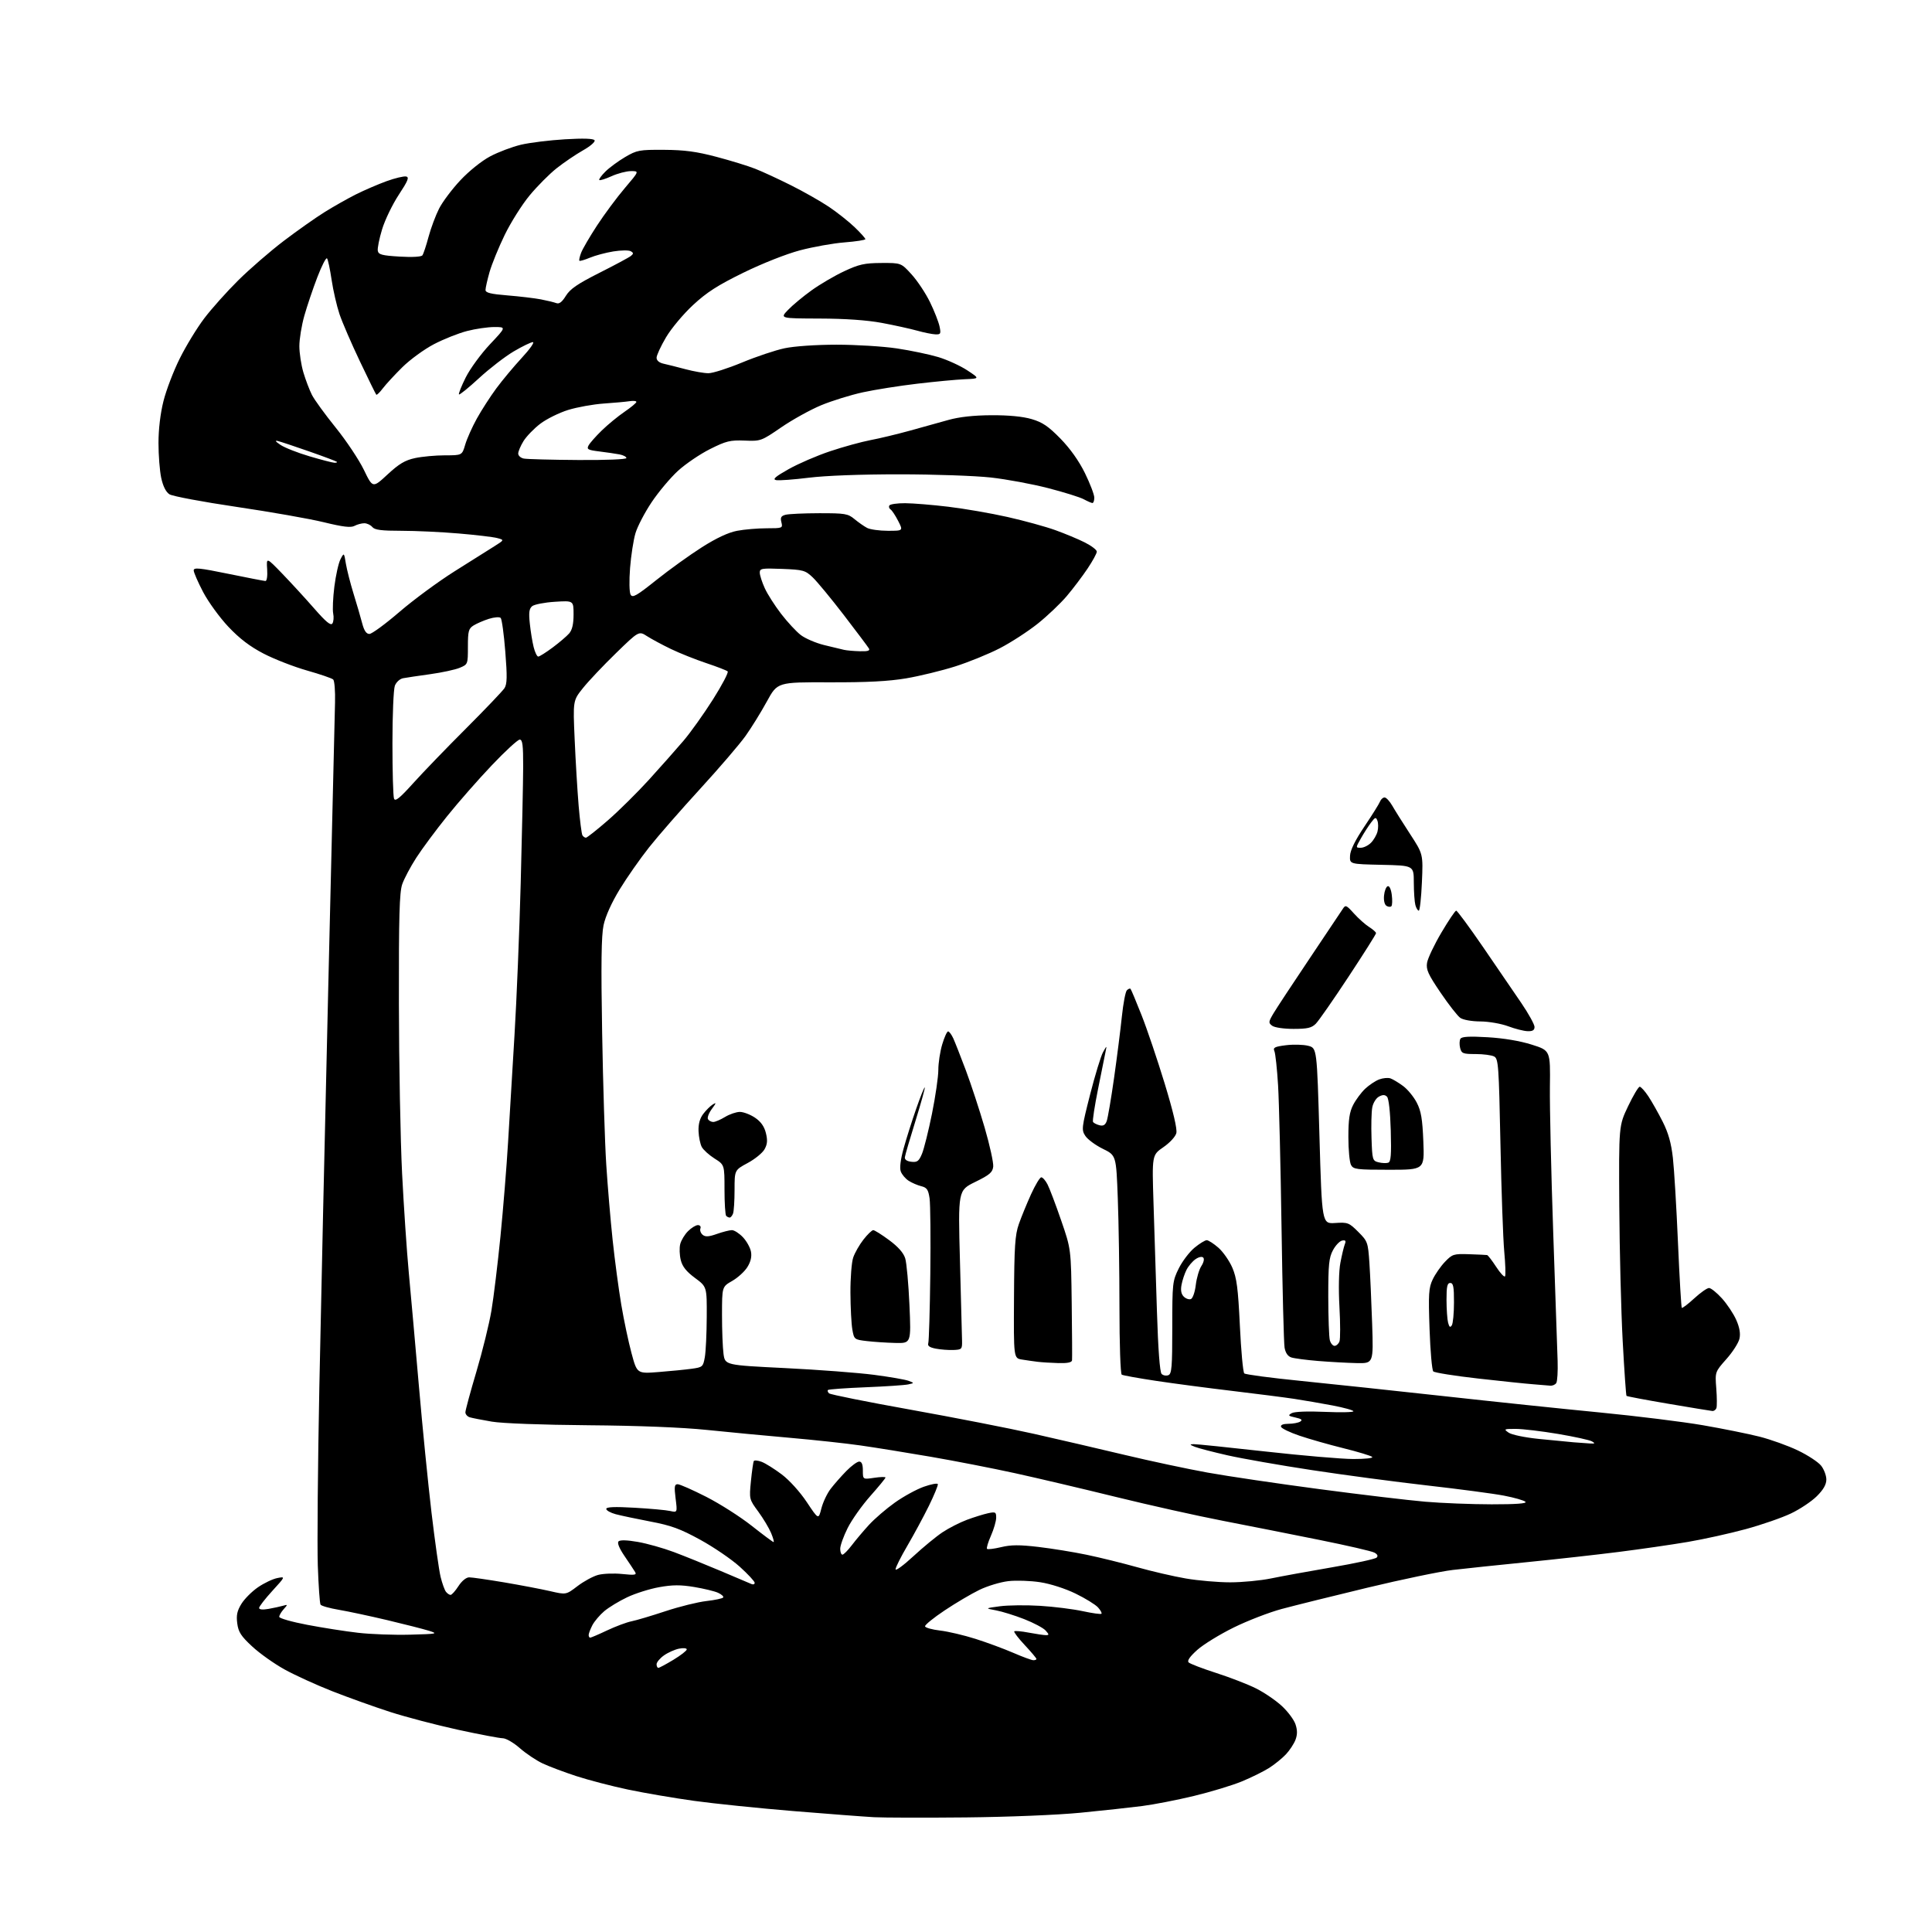 <?xml version="1.0" encoding="UTF-8" standalone="no"?>
<svg 
  version="1.1" 
  xmlns="http://www.w3.org/2000/svg" 
  xmlns:xlink="http://www.w3.org/1999/xlink" 
  xmlns:svg="http://www.w3.org/2000/svg"
  xmlns:rdf="http://www.w3.org/1999/02/22-rdf-syntax-ns#"
  xmlns:cc="http://creativecommons.org/ns#"
  xmlns:dc="http://purl.org/dc/elements/1.1/"
  viewBox="0 0 768 768"
  width="768"
  height="768"
>
<style>svg {background-color: white; }</style>"
<path stroke="none" fill="black" fill-rule="evenodd" d="M384.00,722.45C367.77,722.61 351.35,722.57 347.50,722.37C343.65,722.16 329.25,721.07 315.50,719.94C301.75,718.81 283.98,716.98 276.00,715.88C268.02,714.78 256.18,712.75 249.68,711.39C243.19,710.02 233.93,707.61 229.10,706.03C224.28,704.46 218.25,702.19 215.70,700.99C213.15,699.79 209.07,697.05 206.63,694.91C204.19,692.76 201.14,690.99 199.85,690.98C198.56,690.97 190.53,689.45 182.00,687.59C173.47,685.73 161.32,682.54 155.00,680.50C148.68,678.45 138.34,674.75 132.04,672.27C125.73,669.79 117.22,665.90 113.11,663.63C109.00,661.36 103.21,657.25 100.25,654.50C95.80,650.38 94.76,648.76 94.31,645.32C93.88,642.08 94.26,640.32 95.97,637.55C97.18,635.58 100.14,632.62 102.54,630.97C104.94,629.32 108.39,627.67 110.20,627.31C113.50,626.66 113.50,626.66 108.25,632.41C105.36,635.57 103.00,638.62 103.00,639.19C103.00,639.83 104.41,639.97 106.75,639.56C108.81,639.19 111.40,638.63 112.50,638.31C114.42,637.76 114.43,637.81 112.75,639.70C111.79,640.77 111.00,642.13 111.00,642.72C111.00,643.30 116.01,644.73 122.13,645.89C128.25,647.06 137.36,648.49 142.38,649.06C147.40,649.64 156.68,649.98 163.00,649.81C173.87,649.52 174.28,649.43 170.50,648.25C168.30,647.57 160.88,645.67 154.00,644.04C147.12,642.41 138.46,640.56 134.75,639.93C131.03,639.31 127.73,638.37 127.42,637.86C127.10,637.35 126.61,630.34 126.33,622.29C126.06,614.23 126.33,582.41 126.94,551.57C127.55,520.73 129.16,448.70 130.51,391.50C131.86,334.30 133.06,283.79 133.18,279.25C133.30,274.71 132.97,270.60 132.45,270.11C131.93,269.62 127.22,268.01 122.00,266.53C116.78,265.04 109.03,262.03 104.78,259.82C99.33,256.99 95.22,253.85 90.78,249.15C87.33,245.49 82.81,239.28 80.75,235.35C78.69,231.42 77.00,227.55 77.00,226.74C77.00,225.52 79.29,225.75 90.75,228.10C98.31,229.65 104.95,230.93 105.51,230.96C106.09,230.98 106.38,229.00 106.20,226.25C105.88,221.50 105.88,221.50 112.19,228.03C115.66,231.63 121.38,237.85 124.89,241.87C129.60,247.26 131.50,248.82 132.14,247.83C132.61,247.10 132.75,245.33 132.45,243.89C132.15,242.45 132.36,237.61 132.92,233.13C133.49,228.65 134.58,223.77 135.35,222.30C136.76,219.61 136.76,219.61 137.49,224.06C137.90,226.50 139.27,231.88 140.54,236.00C141.82,240.12 143.36,245.41 143.97,247.75C144.75,250.73 145.61,252.00 146.85,252.00C147.82,252.00 153.19,248.06 158.78,243.25C164.37,238.44 174.24,231.17 180.72,227.09C187.20,223.02 194.30,218.55 196.50,217.16C200.50,214.64 200.50,214.64 197.67,213.89C196.12,213.47 189.23,212.65 182.37,212.07C175.51,211.48 165.25,211.00 159.57,211.00C151.61,211.00 148.96,210.66 148.00,209.50C147.32,208.68 145.88,208.00 144.81,208.00C143.74,208.00 141.99,208.47 140.91,209.05C139.45,209.83 136.40,209.47 128.73,207.60C123.10,206.22 107.47,203.48 94.00,201.49C80.53,199.50 68.53,197.25 67.34,196.48C65.95,195.57 64.80,193.27 64.09,189.99C63.49,187.19 63.00,180.95 63.00,176.11C63.00,170.65 63.75,164.32 64.99,159.41C66.08,155.06 68.99,147.45 71.46,142.50C73.92,137.55 78.29,130.38 81.18,126.57C84.06,122.76 90.16,115.94 94.72,111.42C99.29,106.90 107.40,99.87 112.76,95.79C118.12,91.72 125.43,86.56 129.01,84.33C132.60,82.09 138.22,78.91 141.51,77.26C144.81,75.61 150.26,73.26 153.64,72.03C157.02,70.81 160.52,69.97 161.43,70.16C162.76,70.43 162.21,71.82 158.51,77.44C156.00,81.26 153.02,87.43 151.89,91.15C150.76,94.86 149.99,98.71 150.18,99.70C150.46,101.21 151.86,101.58 158.85,102.00C163.85,102.30 167.47,102.10 167.91,101.50C168.32,100.95 169.42,97.65 170.35,94.16C171.29,90.67 173.17,85.63 174.53,82.95C175.88,80.27 179.68,75.21 182.97,71.70C186.41,68.02 191.43,63.98 194.81,62.18C198.04,60.46 203.57,58.37 207.09,57.53C210.62,56.70 218.50,55.73 224.60,55.37C231.95,54.93 235.92,55.07 236.35,55.76C236.71,56.35 234.69,58.11 231.75,59.77C228.86,61.41 224.14,64.61 221.26,66.89C218.38,69.17 213.53,74.05 210.49,77.73C207.45,81.41 203.00,88.49 200.59,93.46C198.18,98.43 195.49,105.04 194.60,108.15C193.72,111.26 193.00,114.46 193.00,115.27C193.00,116.38 195.07,116.89 201.74,117.43C206.55,117.82 212.51,118.53 214.99,119.00C217.47,119.48 220.23,120.15 221.13,120.49C222.28,120.94 223.40,120.09 224.94,117.60C226.63,114.86 229.58,112.84 238.31,108.44C244.46,105.34 250.09,102.32 250.81,101.73C251.89,100.84 251.87,100.51 250.70,99.85C249.92,99.42 246.81,99.46 243.79,99.95C240.78,100.44 236.59,101.56 234.50,102.44C232.41,103.31 230.52,103.86 230.32,103.65C230.11,103.45 230.42,102.03 231.00,100.50C231.58,98.97 234.44,94.07 237.35,89.61C240.27,85.15 245.23,78.46 248.39,74.75C254.13,68.00 254.13,68.00 250.81,68.02C248.99,68.03 245.52,68.94 243.10,70.04C240.68,71.14 238.49,71.82 238.23,71.56C237.97,71.30 239.05,69.80 240.63,68.23C242.21,66.65 245.75,64.05 248.50,62.43C253.20,59.68 254.13,59.50 264.00,59.56C272.07,59.61 276.88,60.25 284.77,62.34C290.42,63.83 297.36,65.96 300.19,67.08C303.03,68.19 309.43,71.15 314.42,73.65C319.42,76.15 326.20,80.00 329.50,82.21C332.80,84.43 337.41,88.08 339.75,90.33C342.09,92.58 344.00,94.71 344.00,95.06C344.00,95.42 340.29,95.99 335.75,96.35C331.21,96.70 323.23,98.13 318.00,99.51C312.51,100.97 303.01,104.73 295.49,108.41C285.31,113.40 280.95,116.19 275.49,121.26C271.63,124.84 266.82,130.59 264.75,134.10C262.69,137.59 261.00,141.24 261.00,142.21C261.00,143.31 262.03,144.19 263.75,144.57C265.26,144.90 269.20,145.89 272.50,146.77C275.80,147.65 279.90,148.36 281.61,148.36C283.33,148.36 289.34,146.44 294.99,144.10C300.63,141.76 308.23,139.21 311.88,138.44C315.74,137.62 324.34,137.03 332.50,137.02C340.20,137.02 351.00,137.68 356.50,138.50C362.00,139.32 369.43,140.88 373.00,141.95C376.57,143.03 381.75,145.40 384.50,147.21C389.50,150.50 389.50,150.50 383.50,150.75C380.20,150.89 371.70,151.69 364.61,152.53C357.52,153.36 347.76,154.91 342.94,155.96C338.11,157.02 330.66,159.33 326.38,161.11C322.11,162.89 314.98,166.84 310.55,169.88C302.62,175.32 302.41,175.40 296.00,175.14C290.24,174.92 288.66,175.30 282.26,178.51C278.28,180.50 272.55,184.39 269.52,187.15C266.50,189.92 261.78,195.53 259.04,199.63C256.29,203.74 253.40,209.28 252.61,211.95C251.81,214.62 250.85,220.84 250.46,225.78C250.07,230.81 250.16,235.47 250.67,236.38C251.45,237.77 253.02,236.87 260.96,230.53C266.11,226.42 274.26,220.56 279.05,217.52C284.82,213.86 289.55,211.65 293.02,211.00C295.91,210.45 301.19,210.00 304.74,210.00C311.07,210.00 311.20,209.94 310.62,207.61C310.14,205.72 310.48,205.10 312.26,204.63C313.49,204.30 319.53,204.02 325.67,204.01C335.95,204.00 337.07,204.19 339.67,206.35C341.23,207.64 343.48,209.22 344.68,209.85C345.89,210.48 349.61,211.00 352.95,211.00C359.04,211.00 359.04,211.00 357.03,207.07C355.93,204.91 354.56,202.85 354.00,202.50C353.43,202.15 353.23,201.44 353.54,200.93C353.86,200.42 356.68,200.01 359.81,200.03C362.94,200.05 370.68,200.68 377.00,201.44C383.32,202.20 393.88,204.02 400.46,205.50C407.04,206.98 415.59,209.33 419.46,210.72C423.33,212.11 428.64,214.32 431.25,215.64C433.86,216.96 436.00,218.59 436.00,219.28C436.00,219.97 434.35,223.00 432.33,226.01C430.31,229.03 426.60,233.94 424.08,236.92C421.56,239.90 416.33,244.87 412.47,247.95C408.60,251.03 401.85,255.41 397.47,257.67C393.08,259.94 385.11,263.19 379.74,264.90C374.37,266.60 365.59,268.74 360.24,269.65C353.23,270.83 344.68,271.28 329.77,271.23C309.05,271.16 309.05,271.16 304.85,278.83C302.55,283.05 298.74,289.20 296.40,292.50C294.06,295.80 285.92,305.28 278.32,313.58C270.72,321.87 261.57,332.35 258.00,336.86C254.43,341.37 249.17,348.89 246.31,353.58C243.08,358.89 240.67,364.24 239.92,367.80C239.04,371.98 238.89,383.37 239.36,410.50C239.71,430.85 240.44,454.48 241.00,463.00C241.55,471.52 242.69,485.02 243.54,493.00C244.39,500.98 245.93,512.52 246.97,518.66C248.00,524.79 249.84,533.48 251.05,537.95C253.24,546.08 253.24,546.08 261.87,545.40C266.62,545.03 272.52,544.44 274.98,544.10C279.28,543.51 279.50,543.32 280.18,539.49C280.57,537.30 280.91,530.10 280.94,523.50C281.00,511.50 281.00,511.50 276.25,507.99C272.81,505.44 271.25,503.48 270.61,500.87C270.12,498.89 270.02,496.05 270.40,494.55C270.77,493.05 272.17,490.74 273.50,489.41C274.82,488.09 276.59,487.00 277.42,487.00C278.28,487.00 278.71,487.58 278.42,488.34C278.14,489.08 278.54,490.20 279.31,490.85C280.39,491.74 281.71,491.66 284.98,490.51C287.33,489.68 290.01,489.00 290.94,489.00C291.87,489.00 293.83,490.25 295.30,491.79C296.76,493.32 298.21,495.91 298.52,497.54C298.90,499.53 298.43,501.54 297.09,503.69C296.00,505.45 293.28,507.92 291.06,509.19C287.02,511.50 287.02,511.50 287.01,522.61C287.00,528.72 287.28,535.73 287.61,538.19C288.23,542.66 288.23,542.66 312.16,543.84C325.32,544.49 341.21,545.70 347.47,546.52C353.73,547.34 359.90,548.41 361.17,548.90C363.50,549.78 363.50,549.78 361.00,550.33C359.62,550.63 352.00,551.14 344.06,551.46C336.12,551.78 329.40,552.27 329.13,552.54C328.86,552.81 329.05,553.42 329.57,553.88C330.08,554.35 344.68,557.28 362.00,560.38C379.32,563.49 401.38,567.80 411.00,569.97C420.62,572.14 436.82,575.90 447.00,578.33C457.18,580.76 472.02,583.93 480.00,585.37C487.98,586.81 508.00,589.77 524.50,591.95C541.00,594.14 559.90,596.38 566.50,596.95C573.10,597.52 585.00,597.98 592.95,597.99C602.70,598.00 607.07,597.67 606.39,596.99C605.83,596.43 601.99,595.33 597.85,594.54C593.71,593.74 580.01,591.93 567.41,590.50C554.81,589.07 534.15,586.32 521.50,584.39C508.85,582.47 493.77,579.82 488.00,578.52C482.23,577.21 476.38,575.69 475.00,575.14C472.88,574.28 472.80,574.12 474.50,574.07C475.60,574.04 488.43,575.36 503.00,576.99C517.58,578.62 533.30,579.97 537.95,579.98C542.74,579.99 545.99,579.63 545.45,579.14C544.93,578.67 539.77,577.11 534.00,575.68C528.23,574.25 520.38,572.01 516.56,570.71C512.74,569.42 509.44,567.82 509.23,567.18C508.98,566.43 510.06,565.99 512.17,565.98C514.00,565.98 516.12,565.58 516.88,565.09C517.89,564.45 517.38,564.02 514.97,563.49C512.08,562.86 511.89,562.64 513.48,561.75C514.57,561.14 519.83,560.93 526.65,561.24C532.89,561.51 538.00,561.41 538.00,561.00C538.00,560.60 534.29,559.57 529.75,558.70C525.21,557.84 518.35,556.66 514.50,556.07C510.65,555.49 499.62,554.08 490.00,552.93C480.38,551.79 466.72,549.99 459.66,548.93C452.60,547.87 446.41,546.76 445.91,546.45C445.40,546.13 445.00,534.39 445.00,519.69C445.00,505.29 444.70,485.80 444.34,476.38C443.70,459.27 443.70,459.27 438.39,456.67C435.48,455.24 432.35,452.93 431.44,451.54C429.87,449.15 429.96,448.33 433.35,435.02C435.32,427.32 437.62,419.78 438.47,418.26C439.98,415.55 440.00,415.55 439.49,418.00C439.21,419.38 437.86,426.06 436.50,432.86C435.13,439.65 434.23,445.56 434.49,445.99C434.75,446.41 435.90,447.00 437.04,447.30C438.54,447.69 439.34,447.24 439.93,445.67C440.37,444.48 441.69,436.75 442.86,428.50C444.03,420.25 445.42,409.26 445.96,404.08C446.50,398.90 447.39,394.21 447.95,393.65C448.51,393.09 449.16,392.83 449.39,393.07C449.63,393.30 451.60,398.00 453.77,403.50C455.95,409.00 460.09,421.25 462.98,430.73C466.39,441.93 468.01,448.82 467.61,450.44C467.26,451.83 465.00,454.28 462.45,456.03C457.93,459.15 457.93,459.15 458.54,478.32C458.87,488.87 459.48,508.20 459.90,521.27C460.37,536.36 461.05,545.45 461.76,546.16C462.37,546.77 463.57,546.99 464.43,546.66C465.78,546.15 466.00,543.45 466.00,527.73C466.00,510.00 466.09,509.22 468.59,504.19C470.01,501.34 472.82,497.65 474.82,496.00C476.82,494.35 479.01,493.00 479.69,493.00C480.37,493.00 482.46,494.35 484.34,495.99C486.21,497.64 488.70,501.21 489.87,503.92C491.62,508.00 492.15,512.02 492.87,527.00C493.34,536.97 494.13,545.50 494.62,545.95C495.10,546.40 505.18,547.74 517.00,548.92C528.83,550.11 554.48,552.84 574.00,554.99C593.52,557.15 621.42,560.07 636.00,561.48C650.58,562.90 668.99,565.18 676.92,566.55C684.86,567.92 694.98,569.97 699.42,571.09C703.87,572.22 710.73,574.68 714.68,576.57C718.63,578.46 722.79,581.19 723.93,582.64C725.07,584.09 726.00,586.56 726.00,588.13C726.00,590.12 724.84,592.15 722.23,594.75C720.16,596.81 715.55,599.90 711.98,601.60C708.42,603.31 700.33,606.11 694.00,607.84C687.67,609.56 677.30,611.86 670.94,612.94C664.59,614.02 652.21,615.81 643.44,616.92C634.67,618.03 618.27,619.86 607.00,620.98C595.73,622.10 582.45,623.50 577.50,624.08C572.55,624.66 557.25,627.84 543.50,631.15C529.75,634.46 514.45,638.26 509.50,639.59C504.55,640.92 495.97,644.23 490.44,646.95C484.91,649.67 478.38,653.68 475.94,655.86C472.98,658.51 471.83,660.17 472.50,660.83C473.05,661.38 478.00,663.28 483.50,665.05C489.00,666.82 496.13,669.58 499.33,671.19C502.54,672.80 507.13,675.92 509.53,678.14C511.93,680.35 514.38,683.63 514.98,685.44C515.76,687.79 515.75,689.52 514.97,691.61C514.36,693.20 512.66,695.79 511.19,697.36C509.71,698.94 506.72,701.36 504.55,702.75C502.37,704.14 497.49,706.56 493.68,708.13C489.88,709.70 481.31,712.30 474.63,713.91C467.96,715.52 458.68,717.33 454.00,717.93C449.32,718.53 438.30,719.73 429.50,720.59C420.36,721.48 400.85,722.28 384.00,722.45zM261.70,663.00C262.09,663.00 264.79,661.55 267.70,659.79C270.62,658.02 273.00,656.17 273.00,655.66C273.00,655.16 271.61,655.03 269.92,655.37C268.22,655.71 265.52,656.92 263.92,658.06C262.31,659.20 261.00,660.78 261.00,661.57C261.00,662.36 261.32,663.00 261.70,663.00zM410.75,659.96C411.44,659.98 412.00,659.76 412.00,659.46C412.00,659.16 409.91,656.68 407.35,653.94C404.79,651.21 402.92,648.75 403.19,648.48C403.46,648.21 406.06,648.44 408.97,649.00C411.89,649.55 414.96,650.00 415.79,650.00C417.09,650.00 417.07,649.74 415.64,648.15C414.72,647.13 410.89,645.10 407.14,643.63C403.39,642.16 398.34,640.59 395.91,640.14C391.50,639.32 391.50,639.32 397.45,638.52C400.72,638.08 407.92,638.00 413.45,638.34C418.98,638.68 426.62,639.64 430.43,640.47C434.24,641.29 437.58,641.76 437.84,641.49C438.11,641.23 437.49,640.09 436.47,638.97C435.45,637.84 431.44,635.37 427.56,633.48C423.47,631.49 417.56,629.58 413.50,628.96C409.65,628.36 403.94,628.17 400.81,628.53C397.68,628.89 392.51,630.45 389.31,632.01C386.11,633.56 379.90,637.23 375.50,640.17C371.10,643.10 367.60,645.95 367.72,646.50C367.84,647.05 370.54,647.80 373.72,648.17C376.90,648.54 383.22,650.03 387.76,651.47C392.31,652.91 399.06,655.41 402.76,657.01C406.47,658.62 410.06,659.94 410.75,659.96zM234.61,651.00C234.94,651.00 237.98,649.70 241.36,648.10C244.74,646.51 249.07,644.89 251.00,644.50C252.93,644.12 259.02,642.30 264.55,640.47C270.07,638.64 277.40,636.83 280.82,636.44C284.24,636.05 287.25,635.41 287.49,635.01C287.74,634.62 286.81,633.78 285.43,633.15C284.05,632.52 279.77,631.49 275.92,630.85C270.52,629.96 267.35,629.97 262.06,630.92C258.29,631.59 252.57,633.39 249.35,634.92C246.13,636.44 242.02,638.94 240.21,640.46C238.41,641.99 236.27,644.51 235.46,646.07C234.66,647.63 234.00,649.37 234.00,649.95C234.00,650.53 234.27,651.00 234.61,651.00zM179.11,634.00C179.59,634.00 181.00,632.43 182.24,630.51C183.57,628.45 185.32,627.02 186.50,627.02C187.60,627.01 193.86,627.92 200.42,629.02C206.97,630.13 215.19,631.70 218.68,632.50C225.02,633.97 225.02,633.97 229.53,630.53C232.01,628.63 235.69,626.63 237.70,626.07C239.70,625.52 244.04,625.35 247.33,625.69C252.32,626.21 253.17,626.08 252.47,624.91C252.01,624.13 250.12,621.29 248.28,618.59C246.16,615.47 245.28,613.32 245.88,612.72C246.49,612.11 249.28,612.19 253.52,612.93C257.19,613.57 263.64,615.38 267.85,616.96C272.06,618.54 280.45,621.93 286.50,624.49C292.55,627.06 298.06,629.40 298.75,629.69C299.44,629.98 300.00,629.75 300.00,629.19C300.00,628.63 297.33,625.75 294.07,622.80C290.80,619.85 283.74,615.03 278.38,612.09C270.39,607.71 266.80,606.40 258.56,604.84C253.03,603.78 246.81,602.47 244.75,601.92C242.69,601.37 241.00,600.42 241.00,599.81C241.00,599.03 244.29,598.89 252.25,599.35C258.44,599.70 264.80,600.28 266.38,600.64C269.27,601.28 269.27,601.28 268.56,595.64C267.97,590.95 268.11,590.00 269.38,590.00C270.22,590.00 275.34,592.26 280.76,595.02C286.18,597.78 294.30,602.96 298.80,606.52C303.31,610.08 307.23,613.00 307.51,613.00C307.79,613.00 307.35,611.38 306.52,609.39C305.69,607.41 303.39,603.57 301.41,600.87C297.82,595.99 297.80,595.92 298.51,588.73C298.91,584.75 299.42,581.18 299.65,580.79C299.88,580.40 301.29,580.54 302.79,581.11C304.28,581.68 307.87,583.93 310.78,586.12C313.82,588.42 318.03,593.08 320.71,597.11C325.37,604.12 325.37,604.12 326.51,599.63C327.14,597.16 328.80,593.65 330.21,591.82C331.61,589.99 334.41,586.81 336.43,584.75C338.45,582.69 340.75,581.00 341.55,581.00C342.55,581.00 343.00,582.11 343.00,584.56C343.00,588.12 343.00,588.12 347.50,587.45C349.98,587.08 352.00,587.03 352.00,587.34C352.00,587.65 349.28,590.96 345.96,594.70C342.64,598.44 338.59,604.16 336.96,607.41C335.33,610.66 334.00,614.37 334.00,615.66C334.00,616.95 334.40,618.00 334.88,618.00C335.37,618.00 337.04,616.31 338.61,614.25C340.17,612.19 343.26,608.53 345.46,606.13C347.67,603.73 352.27,599.76 355.70,597.32C359.12,594.88 364.31,592.04 367.21,591.01C370.12,589.98 372.63,589.51 372.80,589.96C372.96,590.41 371.35,594.32 369.23,598.64C367.10,602.96 363.25,610.09 360.68,614.48C358.11,618.86 356.00,623.07 356.00,623.82C356.00,624.57 359.18,622.24 363.07,618.64C366.96,615.04 372.20,610.73 374.71,609.07C377.23,607.40 381.59,605.18 384.39,604.14C387.20,603.10 390.96,601.93 392.75,601.54C395.72,600.90 396.00,601.05 396.00,603.29C396.00,604.64 395.06,607.87 393.92,610.46C392.77,613.05 392.07,615.40 392.36,615.70C392.65,615.99 395.18,615.68 397.98,615.01C401.90,614.06 405.28,614.05 412.78,614.93C418.13,615.56 426.77,616.96 432.00,618.05C437.23,619.14 446.23,621.36 452.00,622.98C457.77,624.61 466.50,626.63 471.38,627.47C476.27,628.31 484.20,629.00 489.02,629.00C493.84,629.00 501.15,628.30 505.26,627.45C509.37,626.60 520.28,624.61 529.49,623.03C538.71,621.45 546.69,619.71 547.23,619.17C547.88,618.52 547.57,617.84 546.33,617.18C545.30,616.62 535.46,614.35 524.48,612.14C513.49,609.92 496.22,606.50 486.10,604.54C475.98,602.59 456.86,598.32 443.60,595.06C430.35,591.80 412.30,587.55 403.50,585.62C394.70,583.69 379.62,580.75 370.00,579.09C360.38,577.43 347.77,575.40 342.00,574.58C336.23,573.75 323.62,572.39 314.00,571.55C304.38,570.71 289.52,569.30 281.00,568.42C271.20,567.41 253.92,566.72 234.00,566.56C215.51,566.41 199.61,565.82 195.50,565.12C191.65,564.46 187.71,563.69 186.75,563.40C185.79,563.10 185.00,562.21 185.00,561.42C185.00,560.63 186.97,553.34 189.38,545.24C191.79,537.13 194.47,526.23 195.35,521.00C196.23,515.77 197.84,502.50 198.94,491.50C200.03,480.50 201.40,463.62 201.97,454.00C202.54,444.38 203.69,425.25 204.52,411.50C205.36,397.75 206.47,370.52 206.99,351.00C207.51,331.48 207.95,310.66 207.97,304.75C207.99,296.19 207.71,294.00 206.60,294.00C205.83,294.00 200.86,298.57 195.55,304.16C190.24,309.74 182.24,318.85 177.77,324.41C173.30,329.96 167.76,337.43 165.46,341.00C163.16,344.57 160.65,349.30 159.89,351.50C158.78,354.69 158.51,364.32 158.57,399.00C158.60,422.93 159.18,453.30 159.84,466.50C160.51,479.70 161.71,497.48 162.51,506.00C163.31,514.52 165.11,534.77 166.52,550.99C167.92,567.21 170.18,589.84 171.53,601.29C172.89,612.74 174.51,624.22 175.14,626.81C175.77,629.39 176.73,632.06 177.27,632.75C177.80,633.44 178.64,634.00 179.11,634.00zM632.00,573.80C634.05,573.91 634.21,573.77 632.85,572.98C631.94,572.44 625.87,571.11 619.35,570.01C612.83,568.91 605.26,568.01 602.53,568.01C597.83,568.00 597.67,568.08 599.69,569.49C600.90,570.34 606.09,571.42 611.66,571.99C617.07,572.54 623.30,573.14 625.50,573.33C627.70,573.51 630.62,573.73 632.00,573.80zM680.67,560.89C680.02,560.84 672.17,559.54 663.21,558.02C654.26,556.50 646.76,555.09 646.56,554.88C646.36,554.67 645.68,544.83 645.04,533.00C644.41,521.17 643.80,497.10 643.69,479.50C643.50,447.50 643.50,447.50 647.19,439.75C649.22,435.49 651.30,432.00 651.81,432.00C652.32,432.00 653.87,433.72 655.26,435.82C656.65,437.92 659.20,442.44 660.94,445.88C663.20,450.36 664.34,454.41 665.00,460.31C665.51,464.81 666.42,479.97 667.02,493.98C667.63,507.99 668.31,519.65 668.54,519.88C668.77,520.11 670.98,518.43 673.46,516.15C675.93,513.87 678.59,512.00 679.36,512.00C680.13,512.00 682.45,513.86 684.50,516.13C686.55,518.40 689.11,522.24 690.18,524.68C691.50,527.66 691.92,530.08 691.47,532.12C691.11,533.79 688.77,537.45 686.27,540.25C681.74,545.36 681.74,545.36 682.25,551.93C682.53,555.54 682.55,559.06 682.30,559.75C682.04,560.44 681.31,560.95 680.67,560.89zM616.19,550.82C615.26,550.72 612.25,550.47 609.50,550.27C606.75,550.07 596.89,549.04 587.59,547.99C578.29,546.94 570.26,545.66 569.75,545.15C569.24,544.64 568.57,537.06 568.27,528.31C567.78,514.32 567.93,511.94 569.52,508.60C570.51,506.51 572.71,503.35 574.41,501.58C577.33,498.54 577.86,498.37 584.00,498.57C587.58,498.69 590.78,498.84 591.13,498.90C591.48,498.95 593.11,501.07 594.76,503.60C596.41,506.14 597.99,507.82 598.28,507.35C598.57,506.88 598.42,502.45 597.96,497.50C597.50,492.55 596.82,473.30 596.45,454.72C595.82,423.49 595.63,420.87 593.95,419.97C592.95,419.44 589.64,419.00 586.58,419.00C581.54,419.00 580.98,418.78 580.42,416.56C580.09,415.21 580.14,413.58 580.55,412.92C581.08,412.06 584.09,411.89 591.39,412.32C597.73,412.69 604.26,413.79 608.90,415.26C616.30,417.60 616.30,417.60 616.11,432.05C616.01,440.00 616.60,466.07 617.43,490.00C618.26,513.92 619.05,536.88 619.18,541.01C619.31,545.14 619.07,549.08 618.65,549.76C618.23,550.44 617.12,550.92 616.19,550.82zM420.75,541.85C417.86,541.77 414.15,541.54 412.50,541.34C410.85,541.14 408.03,540.73 406.22,540.44C402.94,539.90 402.94,539.90 403.08,515.80C403.19,495.45 403.49,490.92 405.00,486.60C405.98,483.80 408.17,478.46 409.85,474.75C411.54,471.04 413.37,468.00 413.93,468.00C414.49,468.00 415.61,469.27 416.41,470.83C417.22,472.39 419.65,478.80 421.81,485.08C425.75,496.50 425.75,496.50 426.02,518.00C426.17,529.83 426.23,540.06 426.15,540.75C426.05,541.59 424.30,541.95 420.75,541.85zM539.23,541.85C535.53,541.77 528.67,541.39 524.00,541.01C519.33,540.63 514.53,540.00 513.35,539.62C511.95,539.17 511.01,537.82 510.64,535.72C510.33,533.95 509.79,512.48 509.43,488.00C509.07,463.52 508.45,438.10 508.06,431.50C507.66,424.90 507.00,418.75 506.59,417.83C505.97,416.43 506.69,416.06 511.20,415.49C514.14,415.13 518.11,415.23 520.02,415.72C523.50,416.62 523.50,416.62 524.50,451.56C525.50,486.50 525.50,486.50 530.77,486.16C535.76,485.83 536.26,486.03 539.92,489.68C543.66,493.42 543.80,493.83 544.36,502.02C544.67,506.69 545.16,517.59 545.45,526.25C545.97,542.00 545.97,542.00 539.23,541.85zM379.00,536.64C377.07,536.72 373.93,536.48 372.00,536.11C369.52,535.63 368.65,535.01 369.00,533.97C369.27,533.16 369.64,520.80 369.81,506.50C369.98,492.20 369.85,478.63 369.52,476.35C369.01,472.89 368.45,472.08 366.20,471.53C364.72,471.16 362.46,470.19 361.20,469.37C359.93,468.55 358.53,466.90 358.08,465.69C357.56,464.29 357.96,460.98 359.21,456.50C360.27,452.65 362.52,445.55 364.21,440.72C365.89,435.89 367.42,432.09 367.61,432.28C367.79,432.46 366.13,438.44 363.92,445.56C361.70,452.68 359.80,459.18 359.70,460.00C359.57,460.96 360.50,461.62 362.27,461.82C364.62,462.09 365.27,461.60 366.50,458.66C367.30,456.74 369.09,449.57 370.48,442.71C371.86,435.86 373.00,428.02 373.00,425.31C373.00,422.59 373.69,418.03 374.54,415.18C375.39,412.33 376.44,410.00 376.88,410.00C377.32,410.00 378.24,411.24 378.94,412.75C379.63,414.26 381.88,420.00 383.95,425.50C386.01,431.00 389.37,441.24 391.42,448.26C393.46,455.27 394.99,462.25 394.82,463.76C394.55,466.05 393.37,467.05 387.67,469.84C380.84,473.19 380.84,473.19 381.60,501.34C382.02,516.83 382.39,531.08 382.43,533.00C382.50,536.32 382.32,536.51 379.00,536.64zM530.51,535.00C531.21,535.00 532.09,534.21 532.46,533.25C532.82,532.29 532.82,526.11 532.45,519.50C532.05,512.36 532.20,505.27 532.82,502.00C533.39,498.98 534.18,495.67 534.57,494.65C535.13,493.22 534.89,492.88 533.51,493.15C532.53,493.34 530.89,495.07 529.87,496.98C528.28,499.95 528.00,502.72 528.01,515.48C528.02,523.74 528.30,531.51 528.63,532.75C528.96,533.99 529.81,535.00 530.51,535.00zM355.85,533.84C352.36,533.76 347.26,533.42 344.51,533.09C339.61,532.51 339.51,532.43 338.82,528.50C338.43,526.30 338.09,519.73 338.06,513.90C338.03,508.07 338.52,501.77 339.16,499.90C339.79,498.03 341.63,494.81 343.24,492.75C344.85,490.69 346.60,489.00 347.13,489.00C347.65,489.00 350.50,490.78 353.45,492.97C357.03,495.61 359.16,498.03 359.84,500.22C360.39,502.02 361.15,510.36 361.52,518.75C362.19,534.00 362.19,534.00 355.85,533.84zM577.12,526.83C577.59,526.10 577.98,522.01 577.98,517.75C578.00,511.52 577.71,510.00 576.50,510.00C575.31,510.00 575.00,511.41 575.01,516.75C575.02,520.46 575.31,524.55 575.65,525.83C576.12,527.58 576.49,527.83 577.12,526.83zM473.40,516.40C474.14,516.11 475.00,513.65 475.34,510.82C475.67,508.03 476.67,504.63 477.56,503.27C478.50,501.83 478.81,500.41 478.30,499.90C477.79,499.39 476.49,499.67 475.20,500.57C473.99,501.42 472.38,503.33 471.64,504.81C470.89,506.29 470.01,508.95 469.68,510.71C469.26,512.90 469.54,514.40 470.56,515.42C471.38,516.24 472.66,516.68 473.40,516.40zM290.06,484.00C289.66,484.00 289.03,483.70 288.67,483.33C288.30,482.97 288.00,478.25 288.00,472.85C288.00,463.03 288.00,463.03 284.04,460.53C281.87,459.15 279.58,457.09 278.96,455.93C278.35,454.78 277.77,451.96 277.68,449.67C277.57,446.87 278.18,444.63 279.51,442.85C280.61,441.39 282.32,439.68 283.32,439.05C284.82,438.10 284.76,438.41 282.95,440.85C281.75,442.48 281.07,444.30 281.44,444.90C281.81,445.51 282.76,446.00 283.53,446.00C284.31,446.00 286.43,445.10 288.23,444.00C290.03,442.91 292.67,442.01 294.10,442.00C295.53,442.00 298.23,443.03 300.10,444.28C302.44,445.85 303.80,447.76 304.45,450.38C305.17,453.29 305.05,454.83 303.92,456.85C303.11,458.31 300.09,460.77 297.22,462.31C292.00,465.13 292.00,465.13 292.00,472.98C292.00,477.30 291.73,481.55 291.39,482.42C291.06,483.29 290.46,484.00 290.06,484.00zM552.16,465.00C539.25,465.00 537.98,464.84 537.04,463.07C536.47,462.00 536.00,457.03 536.00,452.03C536.00,445.03 536.44,442.06 537.91,439.21C538.96,437.17 541.10,434.29 542.66,432.81C544.22,431.34 546.73,429.66 548.24,429.09C549.75,428.52 551.77,428.34 552.74,428.68C553.71,429.02 555.97,430.38 557.76,431.71C559.55,433.03 561.99,436.00 563.18,438.31C564.91,441.65 565.44,444.78 565.80,453.75C566.25,465.00 566.25,465.00 552.16,465.00zM551.85,462.19C552.91,461.81 553.12,459.07 552.85,449.40C552.64,441.97 552.05,436.65 551.36,435.96C550.52,435.12 549.67,435.11 548.15,435.92C547.00,436.54 545.82,438.45 545.49,440.26C545.16,442.04 545.03,447.53 545.20,452.46C545.49,461.07 545.60,461.44 548.00,462.04C549.38,462.38 551.11,462.45 551.85,462.19zM607.25,409.91C605.74,409.87 602.25,408.98 599.50,407.95C596.73,406.92 591.81,406.06 588.47,406.04C585.01,406.02 581.60,405.41 580.47,404.61C579.39,403.85 575.86,399.33 572.63,394.57C567.68,387.28 566.84,385.41 567.28,382.71C567.57,380.94 570.12,375.56 572.96,370.75C575.80,365.94 578.45,362.00 578.86,362.00C579.27,362.00 584.08,368.52 589.55,376.49C595.02,384.46 601.86,394.46 604.75,398.72C607.64,402.97 610.00,407.25 610.00,408.22C610.00,409.52 609.25,409.98 607.25,409.91zM514.19,409.00C510.30,409.00 506.67,408.46 505.71,407.75C504.17,406.60 504.21,406.22 506.27,402.76C507.50,400.70 513.90,390.97 520.50,381.15C527.10,371.32 533.05,362.42 533.72,361.39C534.86,359.61 535.13,359.71 538.22,363.13C540.02,365.13 542.74,367.54 544.25,368.50C545.76,369.45 547.00,370.55 547.00,370.95C547.00,371.35 542.07,379.15 536.05,388.28C530.03,397.42 524.18,405.82 523.05,406.95C521.38,408.62 519.73,409.00 514.19,409.00zM563.99,362.00C563.57,362.00 562.96,360.99 562.63,359.75C562.30,358.51 562.02,354.48 562.01,350.78C562.00,344.06 562.00,344.06 549.25,343.78C536.50,343.50 536.50,343.50 536.66,340.16C536.76,337.95 538.69,334.04 542.39,328.53C545.46,323.96 548.25,319.50 548.59,318.61C548.94,317.73 549.74,317.00 550.39,317.00C551.04,317.00 552.40,318.46 553.43,320.25C554.45,322.04 557.63,327.10 560.50,331.50C565.72,339.50 565.72,339.50 565.23,350.75C564.96,356.94 564.40,362.00 563.99,362.00zM553.11,360.21C552.77,360.60 551.89,360.55 551.17,360.10C550.38,359.62 549.98,357.95 550.18,355.97C550.35,354.15 551.01,352.49 551.64,352.28C552.30,352.06 552.97,353.49 553.25,355.70C553.52,357.79 553.46,359.82 553.11,360.21zM540.94,337.00C542.07,337.00 543.89,336.11 544.97,335.03C546.06,333.94 547.23,331.92 547.58,330.53C547.93,329.14 547.91,327.22 547.55,326.26C546.95,324.71 546.67,324.79 544.99,327.01C543.95,328.38 542.15,331.19 540.99,333.25C538.87,337.00 538.87,337.00 540.94,337.00zM232.91,333.00C233.35,333.00 237.26,329.91 241.60,326.14C245.95,322.36 253.34,315.05 258.03,309.89C262.72,304.72 268.86,297.80 271.67,294.50C274.49,291.20 279.76,283.80 283.40,278.06C287.04,272.31 289.67,267.29 289.26,266.89C288.84,266.50 285.00,265.01 280.73,263.59C276.45,262.16 270.15,259.65 266.73,258.00C263.30,256.35 259.03,254.05 257.23,252.90C253.96,250.79 253.96,250.79 244.85,259.65C239.84,264.52 233.95,270.75 231.75,273.50C227.75,278.49 227.75,278.49 228.44,294.00C228.81,302.52 229.52,314.35 230.02,320.29C230.52,326.22 231.20,331.51 231.52,332.04C231.85,332.57 232.47,333.00 232.91,333.00zM164.29,311.30C168.15,307.01 177.59,297.23 185.26,289.57C192.92,281.90 199.79,274.70 200.53,273.57C201.59,271.91 201.66,269.02 200.86,259.00C200.32,252.12 199.49,246.11 199.03,245.64C198.56,245.17 196.48,245.33 194.34,246.00C192.23,246.67 189.49,247.86 188.25,248.63C186.26,249.88 186.00,250.87 186.00,257.07C186.00,264.06 185.98,264.11 182.75,265.46C180.96,266.21 175.67,267.35 171.00,268.00C166.32,268.64 161.47,269.37 160.21,269.61C158.93,269.86 157.50,271.17 156.96,272.59C156.43,273.99 156.00,284.29 156.00,295.48C156.00,306.68 156.28,316.57 156.63,317.47C157.11,318.73 158.87,317.31 164.29,311.30zM213.96,261.00C214.45,261.00 217.02,259.38 219.67,257.41C222.33,255.43 225.29,252.90 226.25,251.80C227.46,250.40 228.00,248.08 228.00,244.26C228.00,238.74 228.00,238.74 220.54,239.22C216.43,239.48 212.38,240.27 211.54,240.97C210.35,241.95 210.14,243.50 210.61,247.87C210.93,250.97 211.62,255.19 212.14,257.25C212.65,259.31 213.48,261.00 213.96,261.00zM341.81,258.88C345.00,258.97 345.93,258.68 345.39,257.75C344.98,257.06 340.51,251.10 335.44,244.50C330.37,237.90 324.79,231.15 323.05,229.50C320.09,226.70 319.27,226.48 310.94,226.15C302.78,225.83 302.00,225.96 302.02,227.65C302.03,228.67 302.92,231.43 303.99,233.78C305.05,236.13 307.99,240.74 310.51,244.01C313.03,247.29 316.56,251.09 318.35,252.46C320.15,253.82 324.29,255.60 327.56,256.41C330.83,257.21 334.40,258.07 335.50,258.32C336.60,258.57 339.44,258.82 341.81,258.88zM434.25,199.96C433.84,199.94 432.29,199.26 430.80,198.46C429.32,197.65 422.94,195.66 416.62,194.03C410.30,192.40 400.04,190.50 393.82,189.81C387.59,189.13 371.25,188.55 357.50,188.55C342.27,188.54 328.20,189.07 321.50,189.90C315.45,190.65 309.60,191.08 308.50,190.85C306.99,190.53 308.20,189.47 313.50,186.49C317.35,184.32 324.77,181.11 330.00,179.37C335.23,177.62 342.43,175.64 346.00,174.96C349.57,174.29 356.55,172.61 361.50,171.25C366.45,169.88 373.43,167.94 377.00,166.94C381.32,165.73 387.05,165.10 394.07,165.06C400.94,165.02 406.54,165.56 410.07,166.59C414.40,167.86 416.72,169.43 421.53,174.34C425.40,178.30 428.88,183.20 431.28,188.07C433.32,192.24 435.00,196.63 435.00,197.82C435.00,199.02 434.66,199.98 434.25,199.96zM154.04,188.62C158.65,184.35 161.01,182.95 165.01,182.09C167.81,181.49 173.16,181.00 176.89,181.00C183.68,181.00 183.68,181.00 184.93,176.75C185.61,174.41 187.69,169.77 189.53,166.43C191.38,163.09 194.86,157.69 197.26,154.43C199.67,151.17 204.24,145.69 207.42,142.25C210.61,138.81 212.59,136.00 211.83,136.00C211.08,136.00 207.64,137.67 204.19,139.70C200.75,141.74 194.55,146.52 190.42,150.33C186.29,154.13 182.71,157.04 182.45,156.79C182.20,156.54 183.41,153.49 185.14,150.03C186.88,146.56 191.21,140.64 194.77,136.86C201.24,130.00 201.24,130.00 196.52,130.00C193.92,130.00 189.02,130.71 185.64,131.59C182.26,132.46 176.35,134.81 172.50,136.82C168.65,138.83 162.99,142.95 159.92,145.99C156.86,149.02 153.36,152.81 152.16,154.40C150.96,156.00 149.79,157.12 149.58,156.90C149.36,156.68 146.43,150.72 143.07,143.65C139.71,136.59 136.06,128.14 134.96,124.89C133.87,121.63 132.45,115.49 131.82,111.24C131.19,106.98 130.37,103.14 130.00,102.71C129.62,102.27 127.89,105.65 126.14,110.21C124.39,114.77 122.07,121.65 120.98,125.50C119.89,129.35 119.00,134.78 119.00,137.57C119.00,140.35 119.72,145.08 120.61,148.07C121.50,151.06 123.03,155.07 124.01,157.00C124.99,158.93 129.25,164.78 133.46,170.00C137.68,175.22 142.71,182.78 144.65,186.78C148.17,194.06 148.17,194.06 154.04,188.62zM132.92,183.95C133.70,183.98 134.14,183.81 133.91,183.58C133.68,183.35 128.77,181.50 123.00,179.48C117.22,177.46 111.60,175.59 110.50,175.32C109.14,174.99 109.46,175.48 111.50,176.85C113.15,177.96 118.33,180.00 123.00,181.38C127.67,182.76 132.14,183.92 132.92,183.95zM229.75,182.86C240.91,182.94 249.00,182.61 249.00,182.08C249.00,181.57 247.76,180.92 246.25,180.63C244.74,180.34 241.14,179.82 238.26,179.46C233.69,178.90 233.15,178.60 233.96,177.08C234.47,176.12 236.83,173.45 239.20,171.14C241.56,168.83 245.63,165.49 248.22,163.72C250.82,161.95 252.96,160.17 252.97,159.78C252.99,159.38 251.76,159.24 250.25,159.48C248.74,159.71 244.10,160.14 239.95,160.42C235.80,160.71 229.46,161.85 225.85,162.96C222.25,164.08 217.26,166.55 214.75,168.46C212.25,170.37 209.26,173.47 208.10,175.34C206.95,177.21 206.00,179.44 206.00,180.30C206.00,181.16 207.01,182.06 208.25,182.29C209.49,182.53 219.16,182.79 229.75,182.86zM371.83,132.91C370.55,132.86 367.25,132.19 364.50,131.42C361.75,130.66 355.45,129.27 350.50,128.35C344.62,127.26 336.04,126.66 325.76,126.63C310.01,126.58 310.01,126.58 313.26,123.19C315.04,121.33 319.25,117.83 322.61,115.42C325.97,113.00 331.81,109.58 335.60,107.81C341.48,105.06 343.63,104.58 350.35,104.54C358.21,104.50 358.21,104.50 362.41,109.13C364.72,111.68 368.00,116.63 369.70,120.13C371.41,123.63 373.10,127.96 373.48,129.75C374.10,132.70 373.94,132.99 371.83,132.91z" />

</svg>